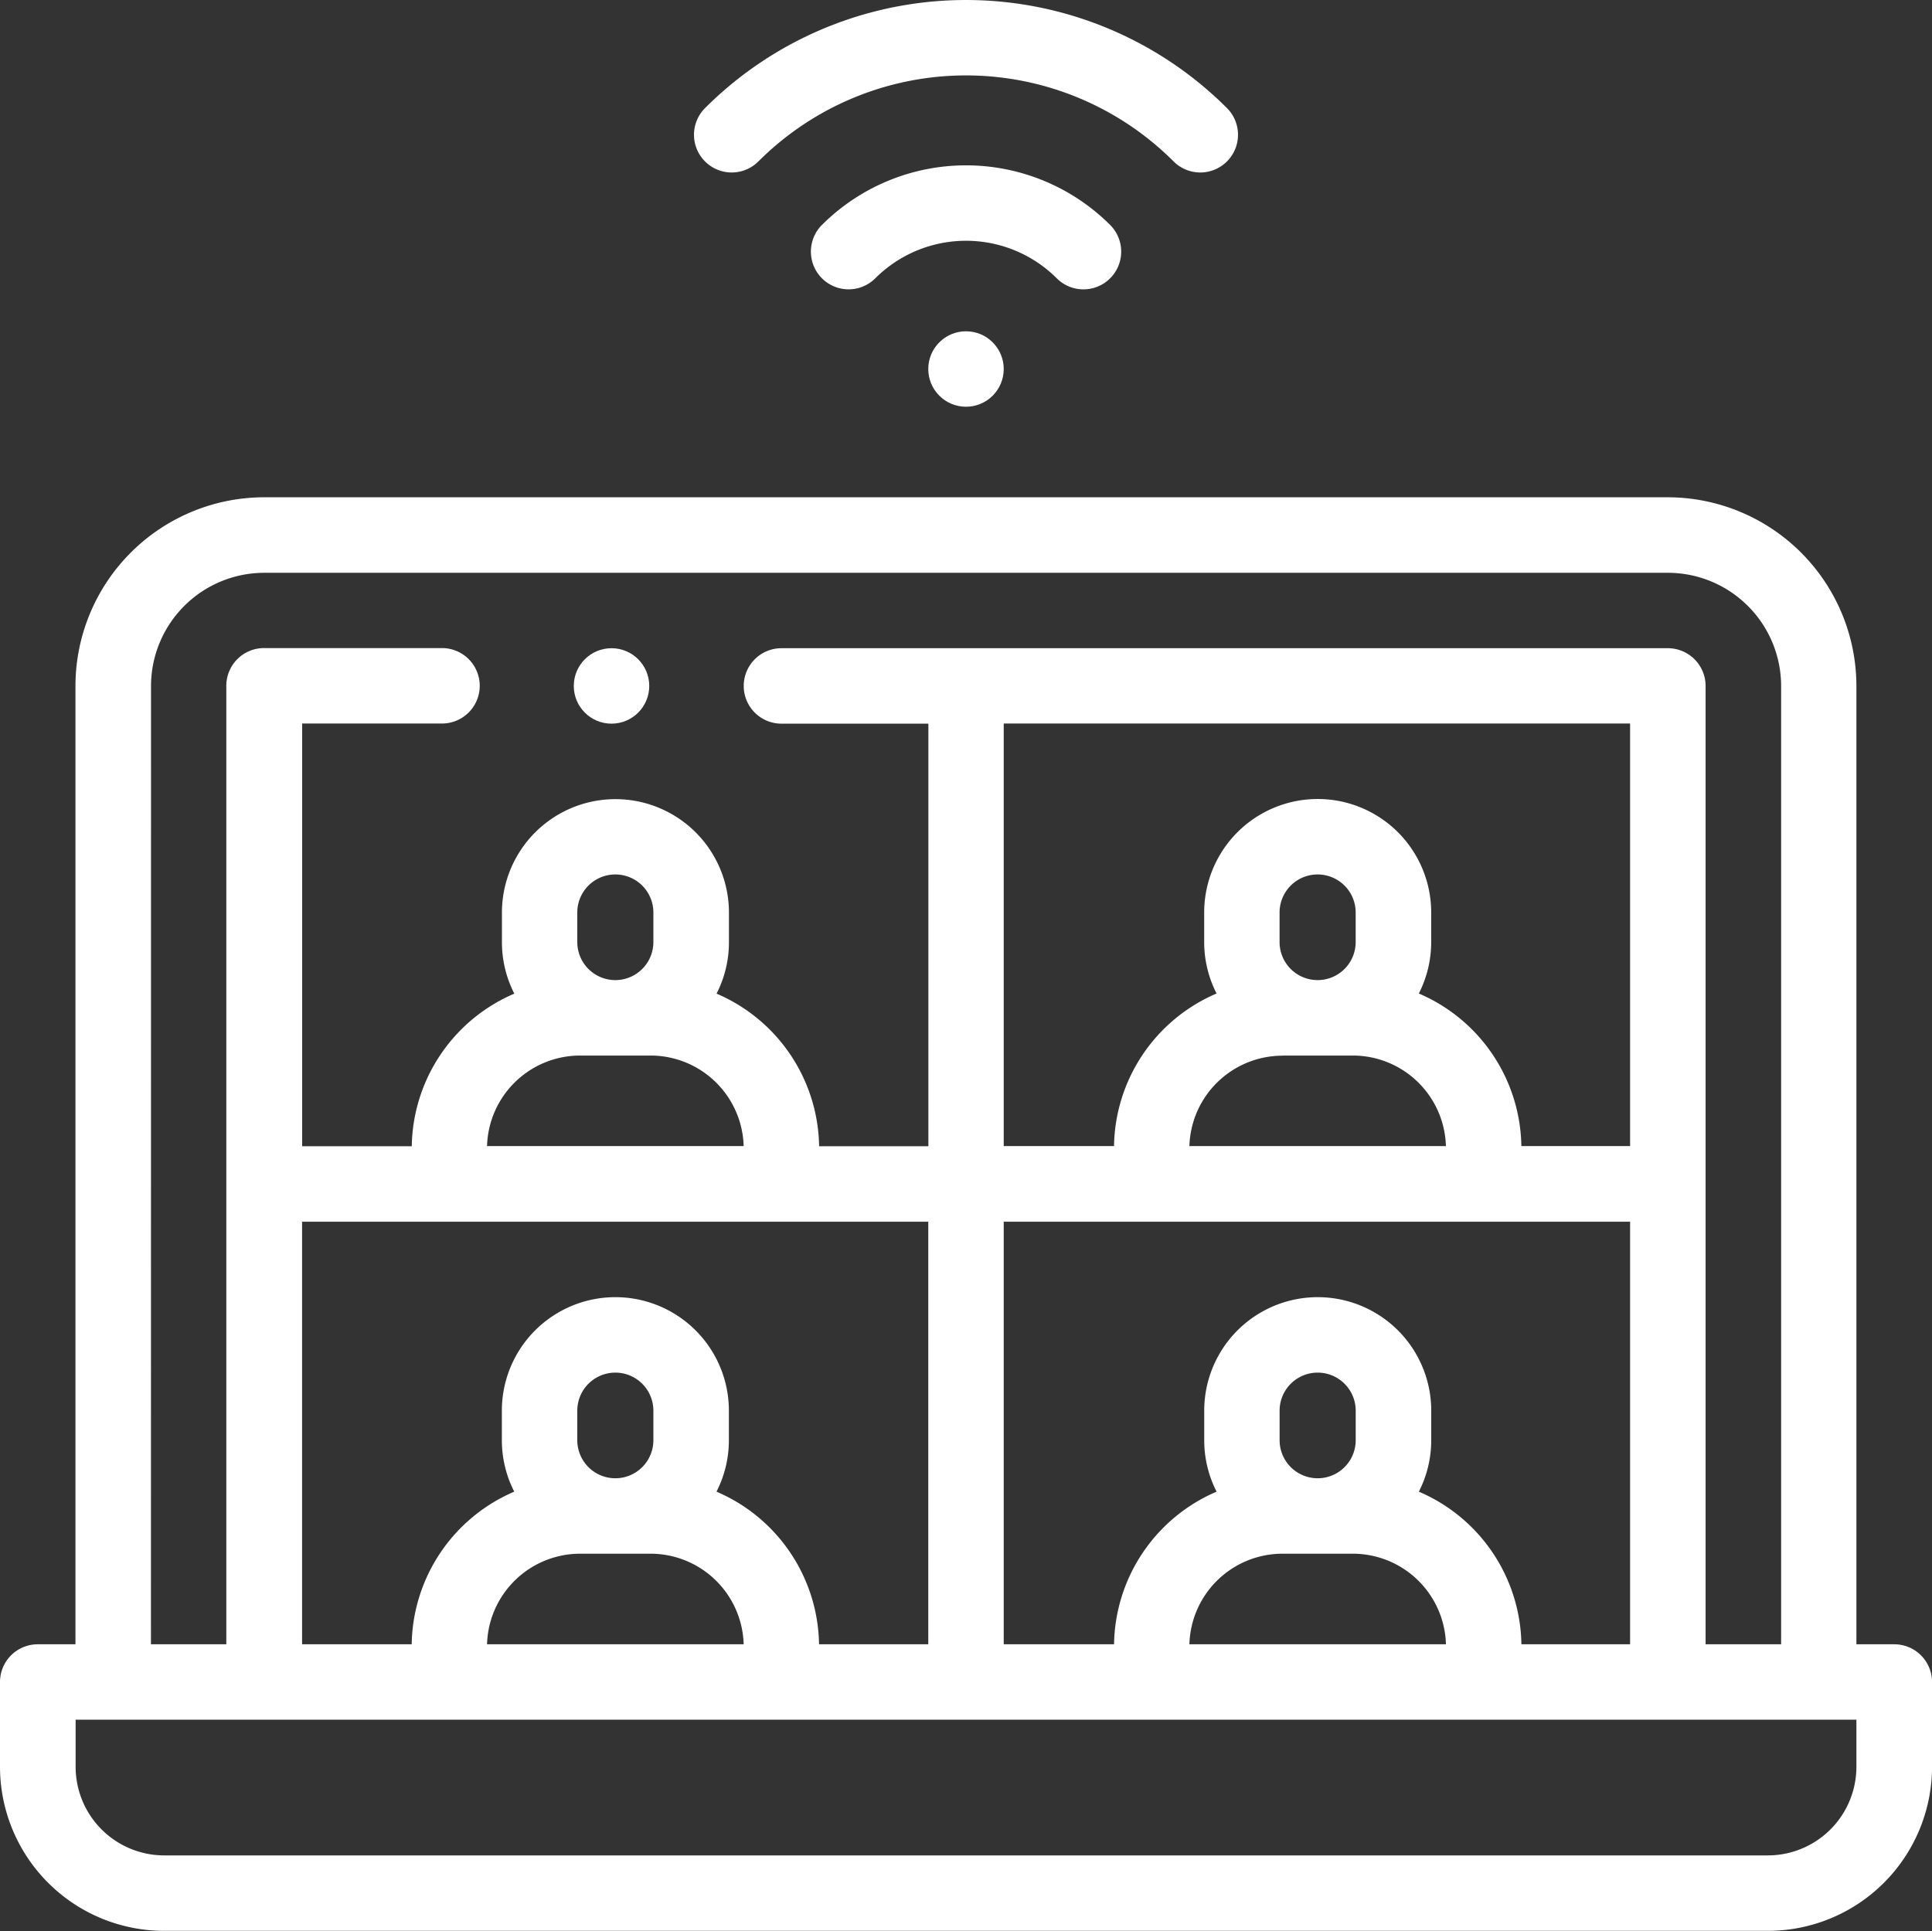<svg id="video-conference" xmlns="http://www.w3.org/2000/svg" width="54.638" height="54.617" viewBox="0 0 54.638 54.617">
  <rect x="0" y="0" width="54.638" height="54.617" fill="#333333" stroke="none"/>
  <g id="Group_18" data-name="Group 18" transform="translate(0 0)">
    <path id="Path_32" data-name="Path 32" d="M53.571,164.343H52.5V137.237a5.342,5.342,0,0,0-5.336-5.336H7.47a5.342,5.342,0,0,0-5.336,5.336v27.106H1.067A1.067,1.067,0,0,0,0,165.41v2.4a4.644,4.644,0,0,0,4.639,4.638H50a4.644,4.644,0,0,0,4.639-4.638v-2.4A1.067,1.067,0,0,0,53.571,164.343Zm-49.3-27.106a3.205,3.205,0,0,1,3.2-3.2h39.7a3.205,3.205,0,0,1,3.2,3.2v27.106H48.235V137.237a1.067,1.067,0,0,0-1.067-1.067H22.1a1.067,1.067,0,1,0,0,2.134h4.155v11.952h-3.09a4.773,4.773,0,0,0-2.9-4.316,3.189,3.189,0,0,0,.35-1.455v-.836a3.21,3.21,0,0,0-6.42,0v.836a3.189,3.189,0,0,0,.35,1.455,4.773,4.773,0,0,0-2.9,4.316h-3.1V138.3h3.955a1.067,1.067,0,1,0,0-2.134H7.47A1.067,1.067,0,0,0,6.4,137.237v27.106H4.269ZM38.34,158.571a1.076,1.076,0,0,1-2.152,0v-.836a1.076,1.076,0,0,1,2.152,0Zm-2.072,3.21h1.993a2.635,2.635,0,0,1,2.631,2.561H33.637A2.635,2.635,0,0,1,36.267,161.781Zm6.758,2.561a4.773,4.773,0,0,0-2.9-4.316,3.189,3.189,0,0,0,.35-1.455v-.836a3.21,3.21,0,0,0-6.42,0v.836a3.189,3.189,0,0,0,.35,1.455,4.773,4.773,0,0,0-2.9,4.316H28.386V152.39H46.1v11.952Zm-19.863,0a4.773,4.773,0,0,0-2.9-4.316,3.189,3.189,0,0,0,.35-1.455v-.836a3.21,3.21,0,0,0-6.42,0v.836a3.189,3.189,0,0,0,.35,1.455,4.773,4.773,0,0,0-2.9,4.316h-3.1V152.39H26.252v11.952Zm-4.685-5.771a1.076,1.076,0,0,1-2.152,0v-.836a1.076,1.076,0,0,1,2.152,0Zm-2.073,3.21H18.4a2.635,2.635,0,0,1,2.631,2.561H13.774a2.635,2.635,0,0,1,2.631-2.561Zm2.073-17.3a1.076,1.076,0,0,1-2.152,0v-.836a1.076,1.076,0,0,1,2.152,0Zm-2.073,3.21H18.4a2.635,2.635,0,0,1,2.631,2.561H13.774a2.635,2.635,0,0,1,2.631-2.561ZM46.1,138.3v11.952H43.025a4.773,4.773,0,0,0-2.9-4.316,3.189,3.189,0,0,0,.35-1.455v-.836a3.21,3.21,0,0,0-6.42,0v.836a3.189,3.189,0,0,0,.35,1.455,4.773,4.773,0,0,0-2.9,4.316H28.386V138.3Zm-7.761,6.181a1.076,1.076,0,0,1-2.152,0v-.836a1.076,1.076,0,0,1,2.152,0Zm-2.072,3.21h1.993a2.635,2.635,0,0,1,2.631,2.561H33.637A2.635,2.635,0,0,1,36.267,147.695ZM52.5,167.814a2.507,2.507,0,0,1-2.5,2.5H4.639a2.507,2.507,0,0,1-2.5-2.5v-1.338H52.5Z" transform="translate(0 -117.836)" fill="#fff"/>
    <path id="Path_33" data-name="Path 33" d="M222.595,47.432a1.067,1.067,0,0,0,.755-1.822,5.769,5.769,0,0,0-8.15,0,1.067,1.067,0,0,0,1.509,1.509,3.632,3.632,0,0,1,5.131,0A1.063,1.063,0,0,0,222.595,47.432Z" transform="translate(-191.955 -39.248)" fill="#fff"/>
    <path id="Path_34" data-name="Path 34" d="M185.737,4.665a8.3,8.3,0,0,1,11.742,0,1.067,1.067,0,1,0,1.509-1.509,10.437,10.437,0,0,0-14.76,0,1.067,1.067,0,0,0,1.509,1.509Z" transform="translate(-164.289 -0.099)" fill="#fff"/>
    <ellipse id="Ellipse_31" data-name="Ellipse 31" cx="1.067" cy="1.067" rx="1.067" ry="1.067" transform="translate(26.252 9.37)" fill="#fff"/>
    <ellipse id="Ellipse_32" data-name="Ellipse 32" cx="1.067" cy="1.067" rx="1.067" ry="1.067" transform="translate(16.227 18.334)" fill="#fff"/>
  </g>
</svg>
